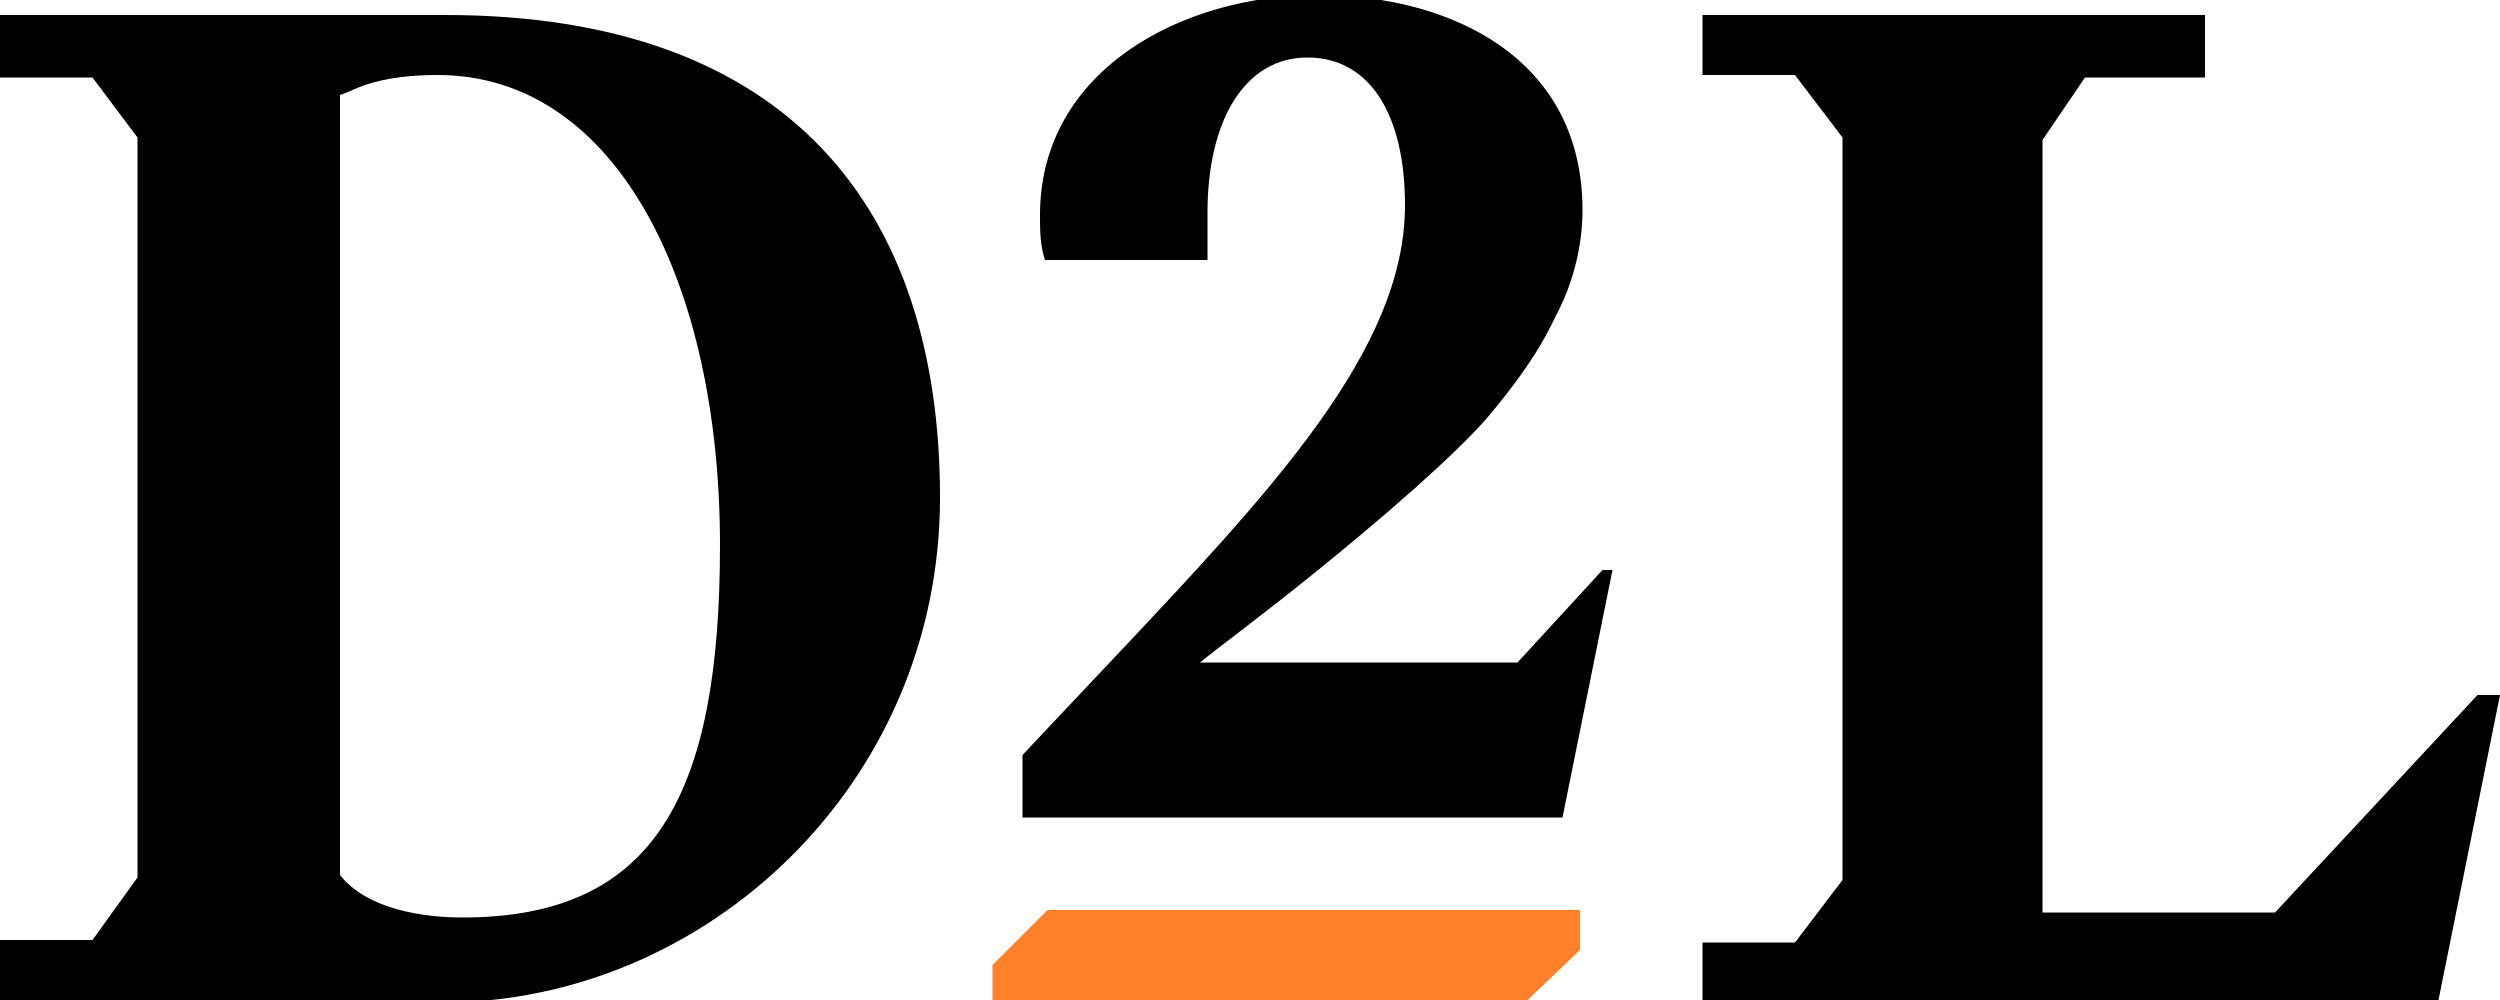 <?xml version="1.0" encoding="utf-8"?>
<!-- Generator: Adobe Illustrator 26.0.2, SVG Export Plug-In . SVG Version: 6.00 Build 0)  -->
<svg version="1.1" id="Layer_1" xmlns="http://www.w3.org/2000/svg" xmlns:xlink="http://www.w3.org/1999/xlink" x="0px" y="0px"
	 viewBox="0 0 100 40" style="enable-background:new 0 0 100 40;" xml:space="preserve">
<style type="text/css">
	.st0{fill:#34E82A;}
	.st1{fill:#FF812C;}
</style>
<g>
	<path d="M197.5,47.6l-2,9.9H174v-2.5l3.3-3.5c6.7-7.1,12-12.7,12-18.5c0-3.6-1.4-5.9-3.9-5.9s-4,2.5-4,6.2v1.9h-6.5
		c-0.2-0.6-0.2-1.2-0.2-1.8c0-5.8,5.7-8.8,11.1-8.8c5.3,0,10.6,2.5,10.6,8.6c0,1.5-0.4,3-1.1,4.3c-0.7,1.4-1.7,2.8-2.7,4
		c-1.4,1.6-4.3,4.1-6.9,6.2c-2.1,1.7-4,3.1-4.6,3.6h12.7l3.4-3.7L197.5,47.6z"/>
	<path d="M133.1,62.4h3.7l1.8-2.5V30.3l-1.8-2.5h-3.7v-2.5h17.8c13.8,0,19.8,7.8,19.8,19.3s-9.4,20.2-19.9,20.2h-17.6V62.4z
		 M151.6,61.5c7.7,0,10.3-4.9,10.3-14.9c0-10.5-4.1-18.8-11.3-18.8c-1,0-2,0.1-3,0.4c-0.3,0.1-0.7,0.3-1,0.4v31.2
		C147.8,61.1,150.1,61.5,151.6,61.5z"/>
	<polygon points="233.1,52.5 230.6,64.9 201.2,64.9 201.2,62.4 204.9,62.4 206.7,59.9 206.7,30.3 204.9,27.8 201.2,27.8 201.2,25.3 
		221.3,25.3 221.3,27.8 216.4,27.8 214.7,30.3 214.7,61.2 224,61.2 232.2,52.5 	"/>
	<path class="st0" d="M196.2,61.1v1.5l-2.2,2.2h-21.3v-1.5l2.2-2.2L196.2,61.1z"/>
</g>
<g>
	<path d="M0,37.6h3.7l1.8-2.5V5.5L3.7,3.1H0V0.6h17.8c13.8,0,19.8,7.8,19.8,19.3s-9.4,20.2-19.9,20.2H0L0,37.6z M18.5,36.7
		c7.7,0,10.3-4.9,10.3-14.9C28.8,11.4,24.7,3,17.5,3c-1,0-2,0.1-2.9,0.4c-0.3,0.1-0.7,0.3-1,0.4v31.2C14.7,36.4,17,36.7,18.5,36.7
		L18.5,36.7z"/>
	<path d="M64.5,22.8l-2,9.9H40.9v-2.5c0,0,3.2-3.4,3.3-3.5c6.7-7.1,12-12.7,12-18.5c0-3.6-1.4-5.9-3.9-5.9s-4,2.5-4,6.2v1.9h-6.5
		c-0.2-0.6-0.2-1.2-0.2-1.8c0-5.8,5.7-8.8,11.1-8.8c5.3,0,10.6,2.5,10.6,8.6c0,1.5-0.4,3-1.1,4.3c-0.7,1.5-1.7,2.8-2.7,4
		c-1.4,1.6-4.3,4.1-6.9,6.2c-2.1,1.7-4,3.1-4.6,3.6h12.7l3.4-3.7L64.5,22.8z"/>
	<path d="M100,27.8l-2.5,12.4H68.1v-2.5h3.7l1.9-2.5V5.5l-1.9-2.5h-3.7V0.6h20.1v2.5h-4.8l-1.7,2.5v30.9H91l8.1-8.7H100z"/>
	<path class="st1" d="M63.2,36.4V38L61,40.1H39.7v-1.5l2.2-2.2H63.2z"/>
</g>
</svg>
